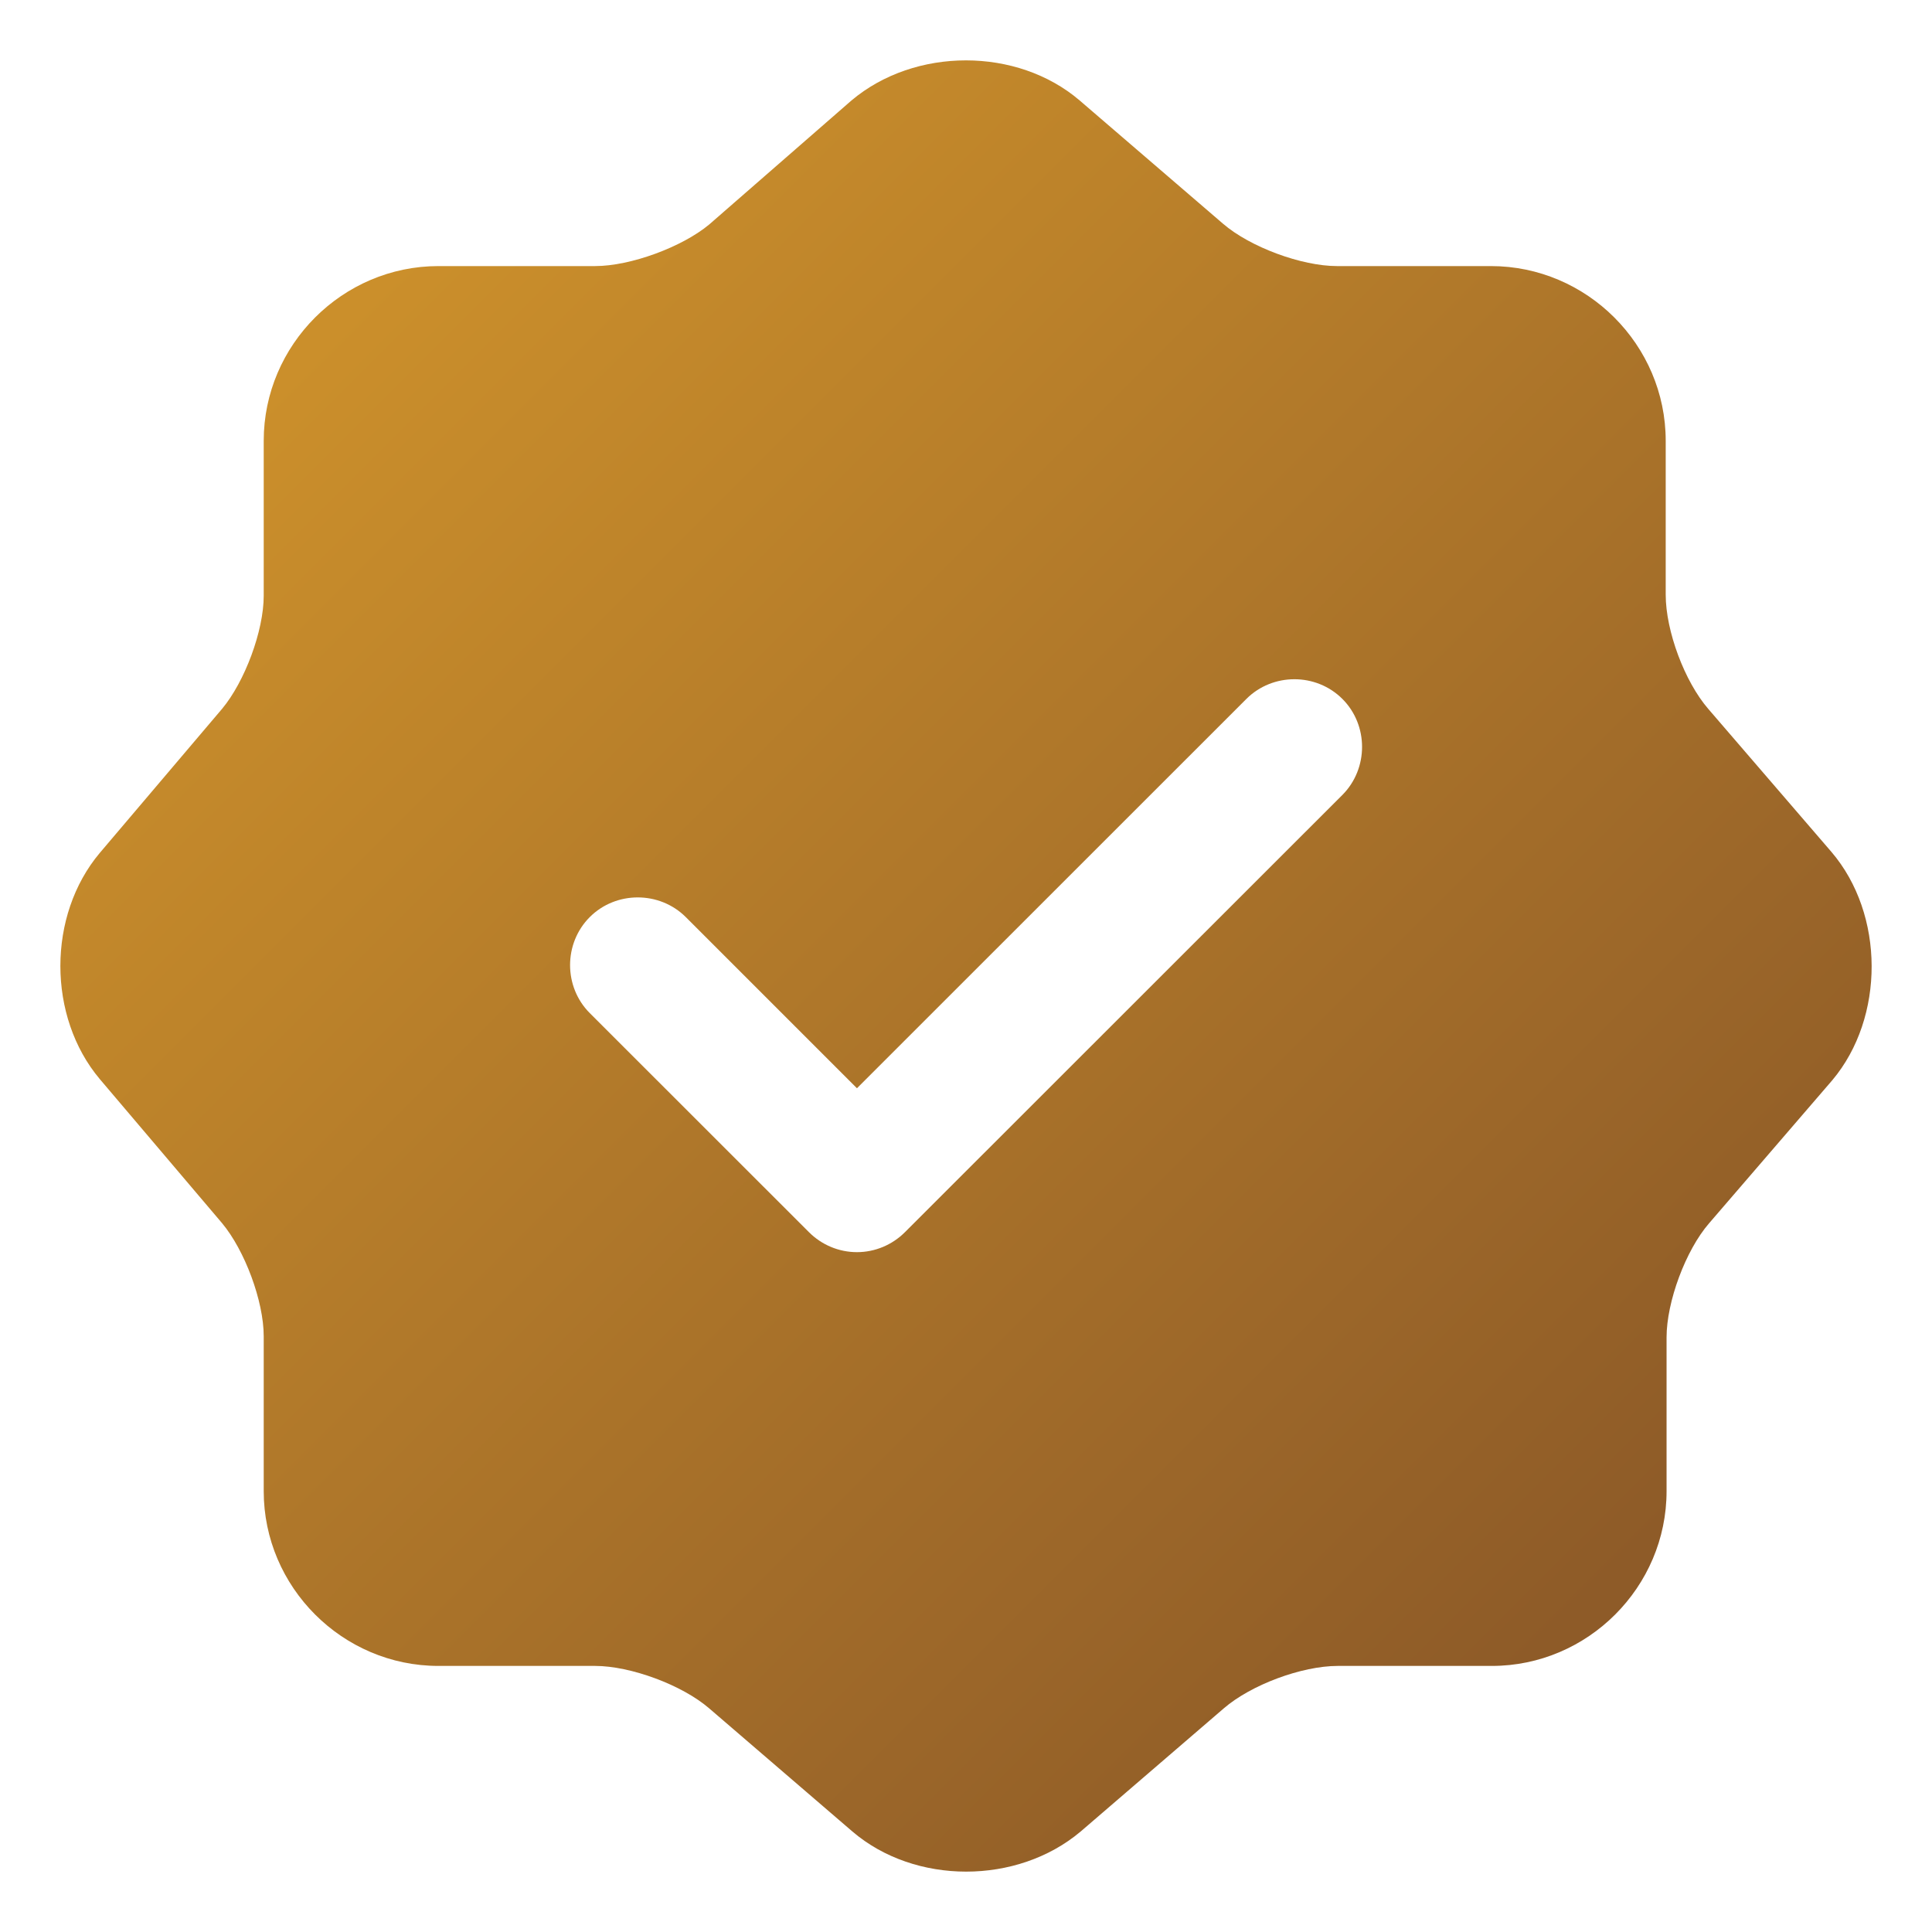 <svg width="18" height="18" viewBox="0 0 18 18" fill="none" xmlns="http://www.w3.org/2000/svg">
<path d="M17.063 7.937L15.915 6.604C15.696 6.351 15.519 5.879 15.519 5.541V4.107C15.519 3.213 14.785 2.479 13.89 2.479H12.456C12.127 2.479 11.646 2.302 11.393 2.083L10.059 0.936C9.477 0.438 8.524 0.438 7.933 0.936L6.608 2.091C6.355 2.302 5.874 2.479 5.545 2.479H4.085C3.191 2.479 2.457 3.213 2.457 4.107V5.55C2.457 5.879 2.28 6.351 2.069 6.604L0.93 7.946C0.44 8.528 0.44 9.472 0.93 10.054L2.069 11.396C2.28 11.649 2.457 12.121 2.457 12.45V13.893C2.457 14.787 3.191 15.521 4.085 15.521H5.545C5.874 15.521 6.355 15.698 6.608 15.917L7.942 17.064C8.524 17.562 9.477 17.562 10.068 17.064L11.401 15.917C11.654 15.698 12.127 15.521 12.464 15.521H13.899C14.793 15.521 15.527 14.787 15.527 13.893V12.459C15.527 12.13 15.704 11.649 15.924 11.396L17.072 10.063C17.561 9.481 17.561 8.519 17.063 7.937ZM12.507 7.406L8.431 11.48C8.313 11.598 8.153 11.666 7.984 11.666C7.815 11.666 7.655 11.598 7.537 11.48L5.495 9.439C5.25 9.194 5.25 8.789 5.495 8.544C5.739 8.3 6.144 8.3 6.389 8.544L7.984 10.139L11.612 6.512C11.857 6.267 12.262 6.267 12.507 6.512C12.751 6.756 12.751 7.161 12.507 7.406Z" fill="url(#paint0_linear_1134_9129)"/>
<defs>
<linearGradient id="paint0_linear_1134_9129" x1="0.562" y1="0.562" x2="17.438" y2="17.438" gradientUnits="userSpaceOnUse">
<stop offset="0.149" stop-color="#CB8F2B"/>
<stop offset="0.848" stop-color="#8E5B28"/>
</linearGradient>
</defs>
</svg>
